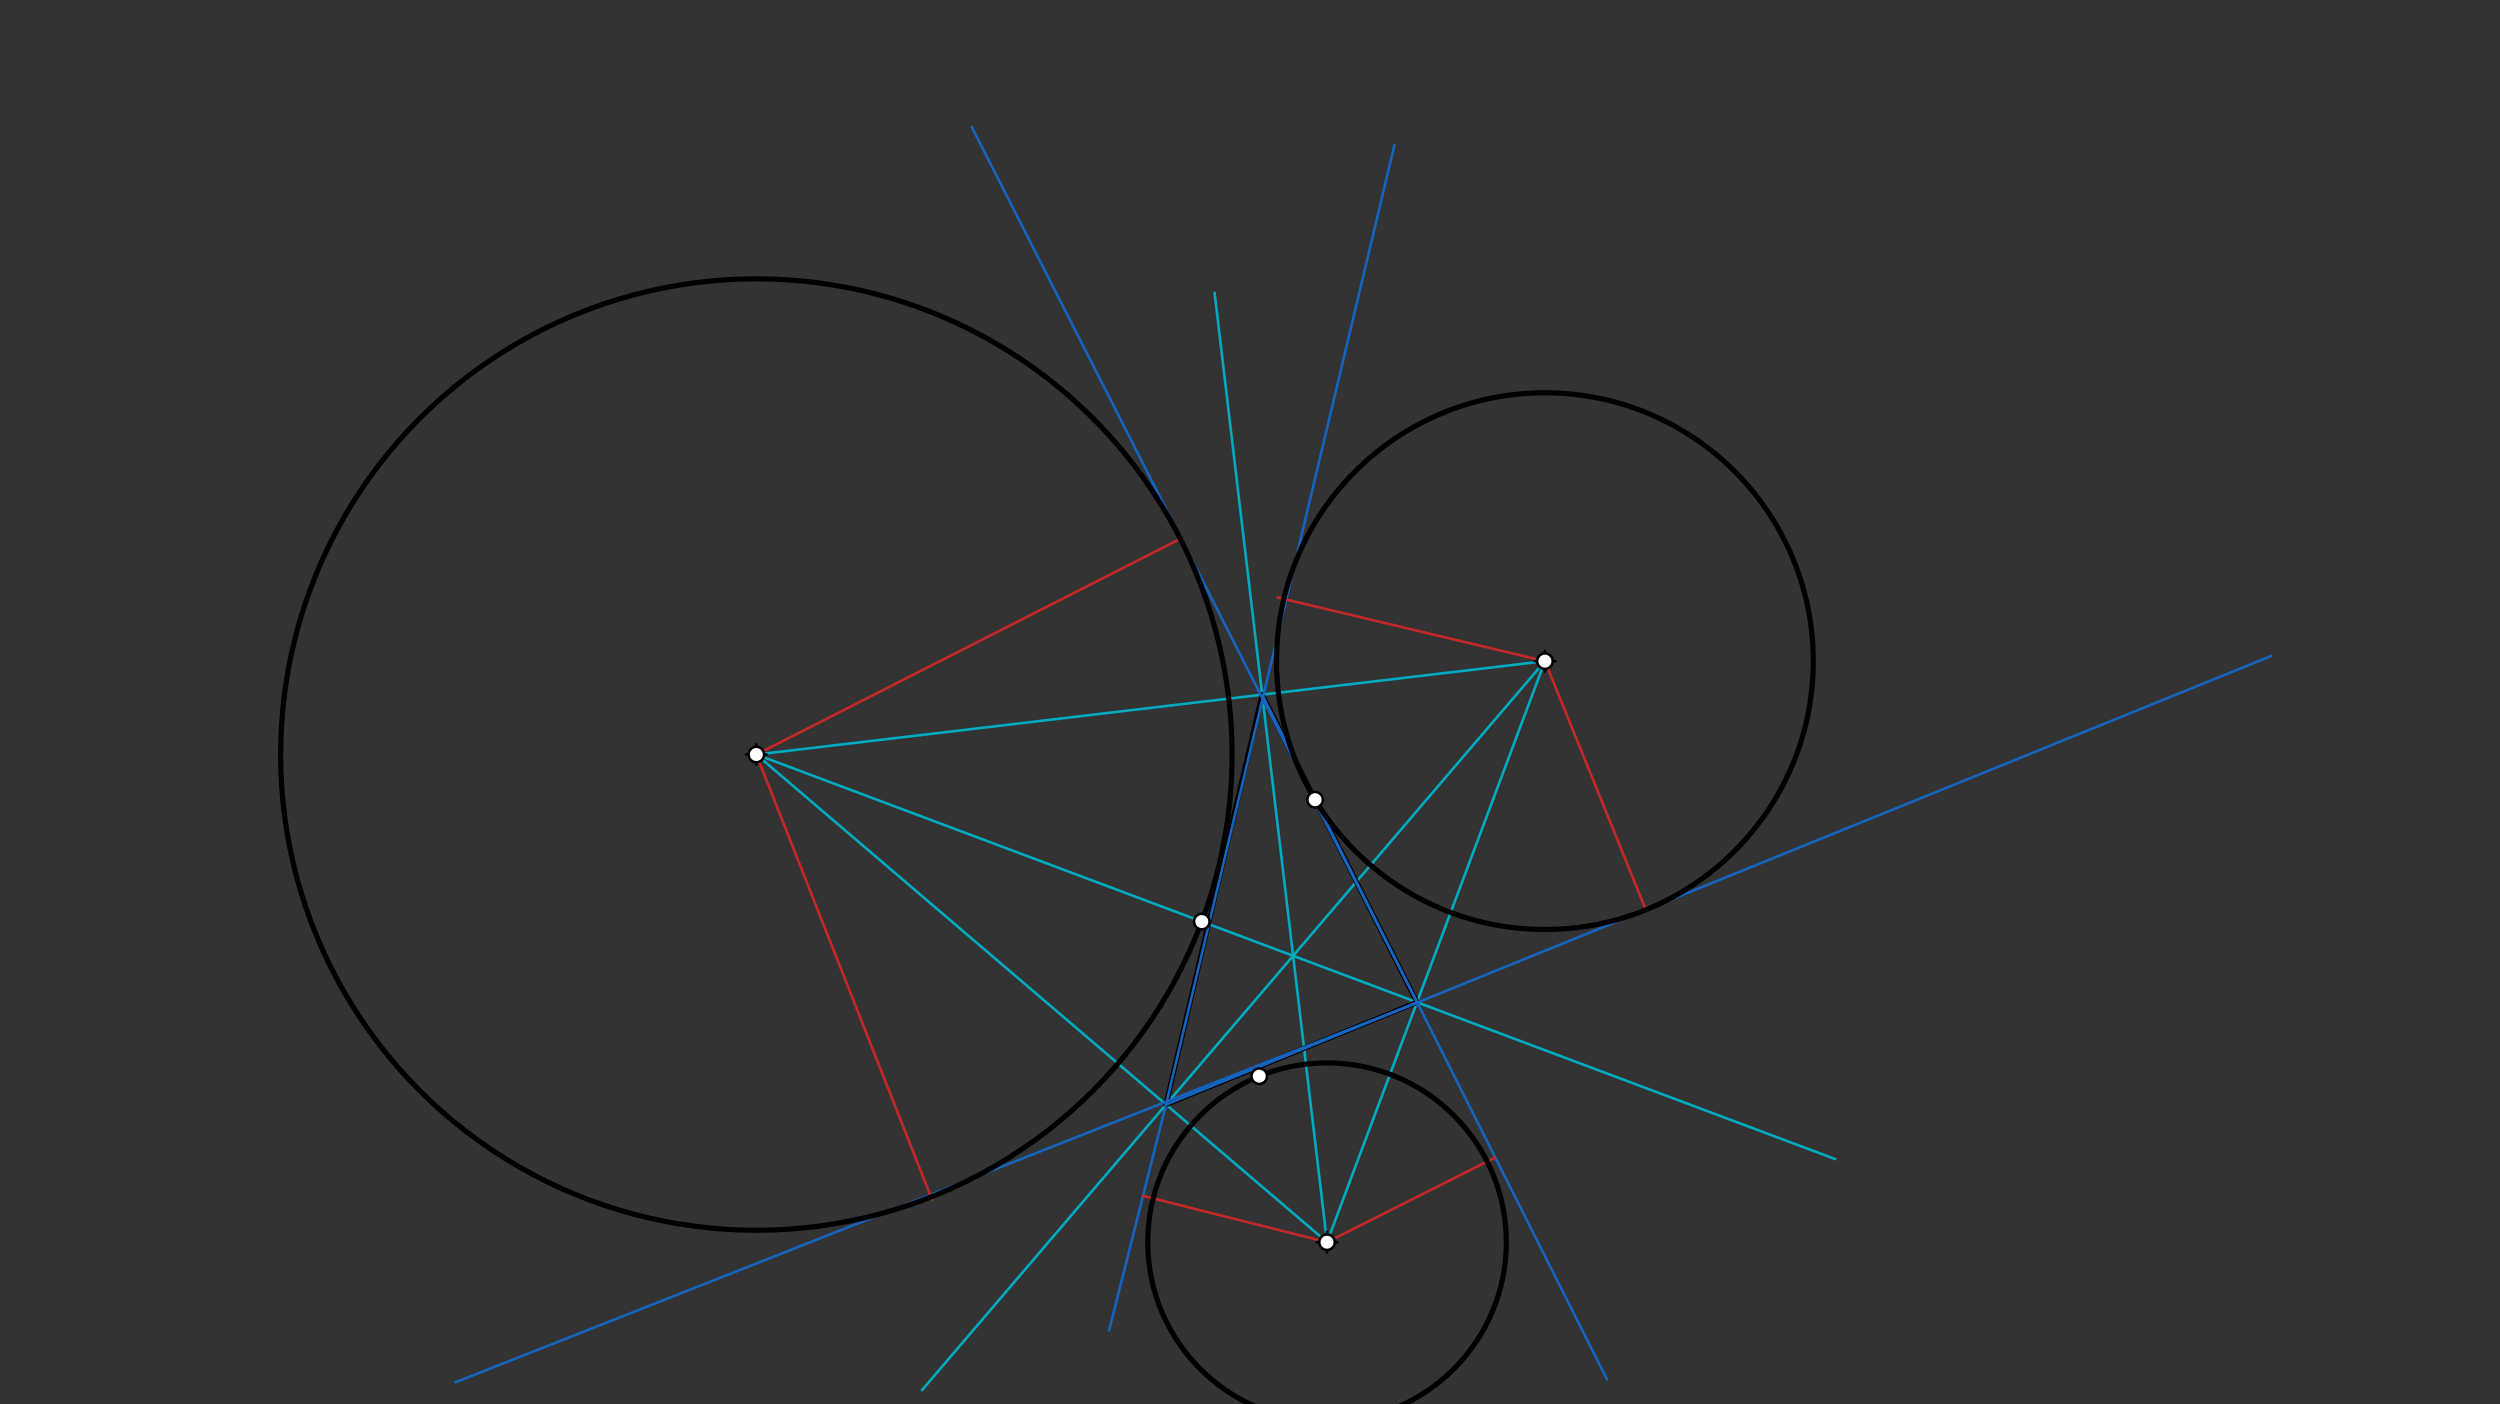 <svg xmlns="http://www.w3.org/2000/svg" class="svg--816" height="100%" preserveAspectRatio="xMidYMid meet" viewBox="0 0 963.78 541.417" width="100%"><rect x="0" y="0" width="963.78" height="541.417" fill="#333333" stroke="none"/><defs><marker id="marker-arrow" markerHeight="16" markerUnits="userSpaceOnUse" markerWidth="24" orient="auto-start-reverse" refX="24" refY="4" viewBox="0 0 24 8"><path d="M 0 0 L 24 4 L 0 8 z" stroke="inherit"></path></marker></defs><g class="aux-layer--949"></g><g class="main-layer--75a"><g class="element--733"><line stroke="#00ACC1" stroke-dasharray="none" stroke-linecap="round" stroke-width="1" x1="291.583" x2="595.583" y1="290.88" y2="254.88"></line></g><g class="element--733"><line stroke="#00ACC1" stroke-dasharray="none" stroke-linecap="round" stroke-width="1" x1="595.583" x2="511.583" y1="254.88" y2="478.88"></line></g><g class="element--733"><line stroke="#00ACC1" stroke-dasharray="none" stroke-linecap="round" stroke-width="1" x1="511.583" x2="291.583" y1="478.88" y2="290.88"></line></g><g class="element--733"><line stroke="#00ACC1" stroke-dasharray="none" stroke-linecap="round" stroke-width="1" x1="291.583" x2="707.474" y1="290.88" y2="446.839"></line></g><g class="element--733"><line stroke="#00ACC1" stroke-dasharray="none" stroke-linecap="round" stroke-width="1" x1="511.583" x2="468.238" y1="478.88" y2="112.855"></line></g><g class="element--733"><line stroke="#00ACC1" stroke-dasharray="none" stroke-linecap="round" stroke-width="1" x1="595.583" x2="355.429" y1="254.88" y2="535.912"></line></g><g class="element--733"><line stroke="#000000" stroke-dasharray="none" stroke-linecap="round" stroke-width="2" x1="449.501" x2="546.268" y1="425.828" y2="386.387"></line></g><g class="element--733"><line stroke="#000000" stroke-dasharray="none" stroke-linecap="round" stroke-width="2" x1="546.268" x2="486.586" y1="386.387" y2="267.788"></line></g><g class="element--733"><line stroke="#000000" stroke-dasharray="none" stroke-linecap="round" stroke-width="2" x1="486.586" x2="449.501" y1="267.788" y2="425.828"></line></g><g class="element--733"><line stroke="#1565C0" stroke-dasharray="none" stroke-linecap="round" stroke-width="1" x1="449.501" x2="537.583" y1="425.828" y2="55.88"></line></g><g class="element--733"><line stroke="#1565C0" stroke-dasharray="none" stroke-linecap="round" stroke-width="1" x1="449.501" x2="427.583" y1="425.828" y2="512.88"></line></g><g class="element--733"><line stroke="#1565C0" stroke-dasharray="none" stroke-linecap="round" stroke-width="1" x1="449.501" x2="875.583" y1="425.828" y2="252.88"></line></g><g class="element--733"><line stroke="#1565C0" stroke-dasharray="none" stroke-linecap="round" stroke-width="1" x1="486.955" x2="619.583" y1="268.521" y2="531.88"></line></g><g class="element--733"><line stroke="#1565C0" stroke-dasharray="none" stroke-linecap="round" stroke-width="1" x1="546.373" x2="374.583" y1="386.507" y2="48.88"></line></g><g class="element--733"><line stroke="#1565C0" stroke-dasharray="none" stroke-linecap="round" stroke-width="1" x1="546.373" x2="175.583" y1="386.507" y2="532.88"></line></g><g class="element--733"><line stroke="#C62828" stroke-dasharray="none" stroke-linecap="round" stroke-width="1" x1="595.583" x2="492.521" y1="254.88" y2="230.342"></line></g><g class="element--733"><line stroke="#C62828" stroke-dasharray="none" stroke-linecap="round" stroke-width="1" x1="595.583" x2="634.493" y1="254.88" y2="350.739"></line></g><g class="element--733"><line stroke="#C62828" stroke-dasharray="none" stroke-linecap="round" stroke-width="1" x1="511.583" x2="576.443" y1="478.88" y2="446.217"></line></g><g class="element--733"><line stroke="#C62828" stroke-dasharray="none" stroke-linecap="round" stroke-width="1" x1="511.583" x2="440.641" y1="478.88" y2="461.019"></line></g><g class="element--733"><line stroke="#C62828" stroke-dasharray="none" stroke-linecap="round" stroke-width="1" x1="291.583" x2="359.334" y1="290.88" y2="462.505"></line></g><g class="element--733"><line stroke="#C62828" stroke-dasharray="none" stroke-linecap="round" stroke-width="1" x1="291.583" x2="455.325" y1="290.88" y2="207.566"></line></g><g class="element--733"><g class="center--a87"><line x1="287.583" y1="290.88" x2="295.583" y2="290.88" stroke="#000000" stroke-width="1" stroke-linecap="round"></line><line x1="291.583" y1="286.88" x2="291.583" y2="294.88" stroke="#000000" stroke-width="1" stroke-linecap="round"></line><circle class="hit--87b" cx="291.583" cy="290.88" r="4" stroke="none" fill="transparent"></circle></g><circle cx="291.583" cy="290.88" fill="none" r="183.396" stroke="#000000" stroke-dasharray="none" stroke-width="2"></circle></g><g class="element--733"><g class="center--a87"><line x1="591.583" y1="254.88" x2="599.583" y2="254.88" stroke="#000000" stroke-width="1" stroke-linecap="round"></line><line x1="595.583" y1="250.88" x2="595.583" y2="258.88" stroke="#000000" stroke-width="1" stroke-linecap="round"></line><circle class="hit--87b" cx="595.583" cy="254.88" r="4" stroke="none" fill="transparent"></circle></g><circle cx="595.583" cy="254.88" fill="none" r="103.455" stroke="#000000" stroke-dasharray="none" stroke-width="2"></circle></g><g class="element--733"><g class="center--a87"><line x1="507.583" y1="478.88" x2="515.583" y2="478.88" stroke="#000000" stroke-width="1" stroke-linecap="round"></line><line x1="511.583" y1="474.88" x2="511.583" y2="482.88" stroke="#000000" stroke-width="1" stroke-linecap="round"></line><circle class="hit--87b" cx="511.583" cy="478.88" r="4" stroke="none" fill="transparent"></circle></g><circle cx="511.583" cy="478.88" fill="none" r="69.116" stroke="#000000" stroke-dasharray="none" stroke-width="2"></circle></g><g class="element--733"><circle cx="291.583" cy="290.88" r="3" stroke="#000000" stroke-width="1" fill="#ffffff"></circle>}</g><g class="element--733"><circle cx="511.583" cy="478.88" r="3" stroke="#000000" stroke-width="1" fill="#ffffff"></circle>}</g><g class="element--733"><circle cx="595.583" cy="254.88" r="3" stroke="#000000" stroke-width="1" fill="#ffffff"></circle>}</g><g class="element--733"><circle cx="463.303" cy="355.275" r="3" stroke="#000000" stroke-width="1" fill="#ffffff"></circle>}</g><g class="element--733"><circle cx="506.987" cy="308.299" r="3" stroke="#000000" stroke-width="1" fill="#ffffff"></circle>}</g><g class="element--733"><circle cx="485.47" cy="414.887" r="3" stroke="#000000" stroke-width="1" fill="#ffffff"></circle>}</g></g><g class="snaps-layer--ac6"></g><g class="temp-layer--52d"></g></svg>